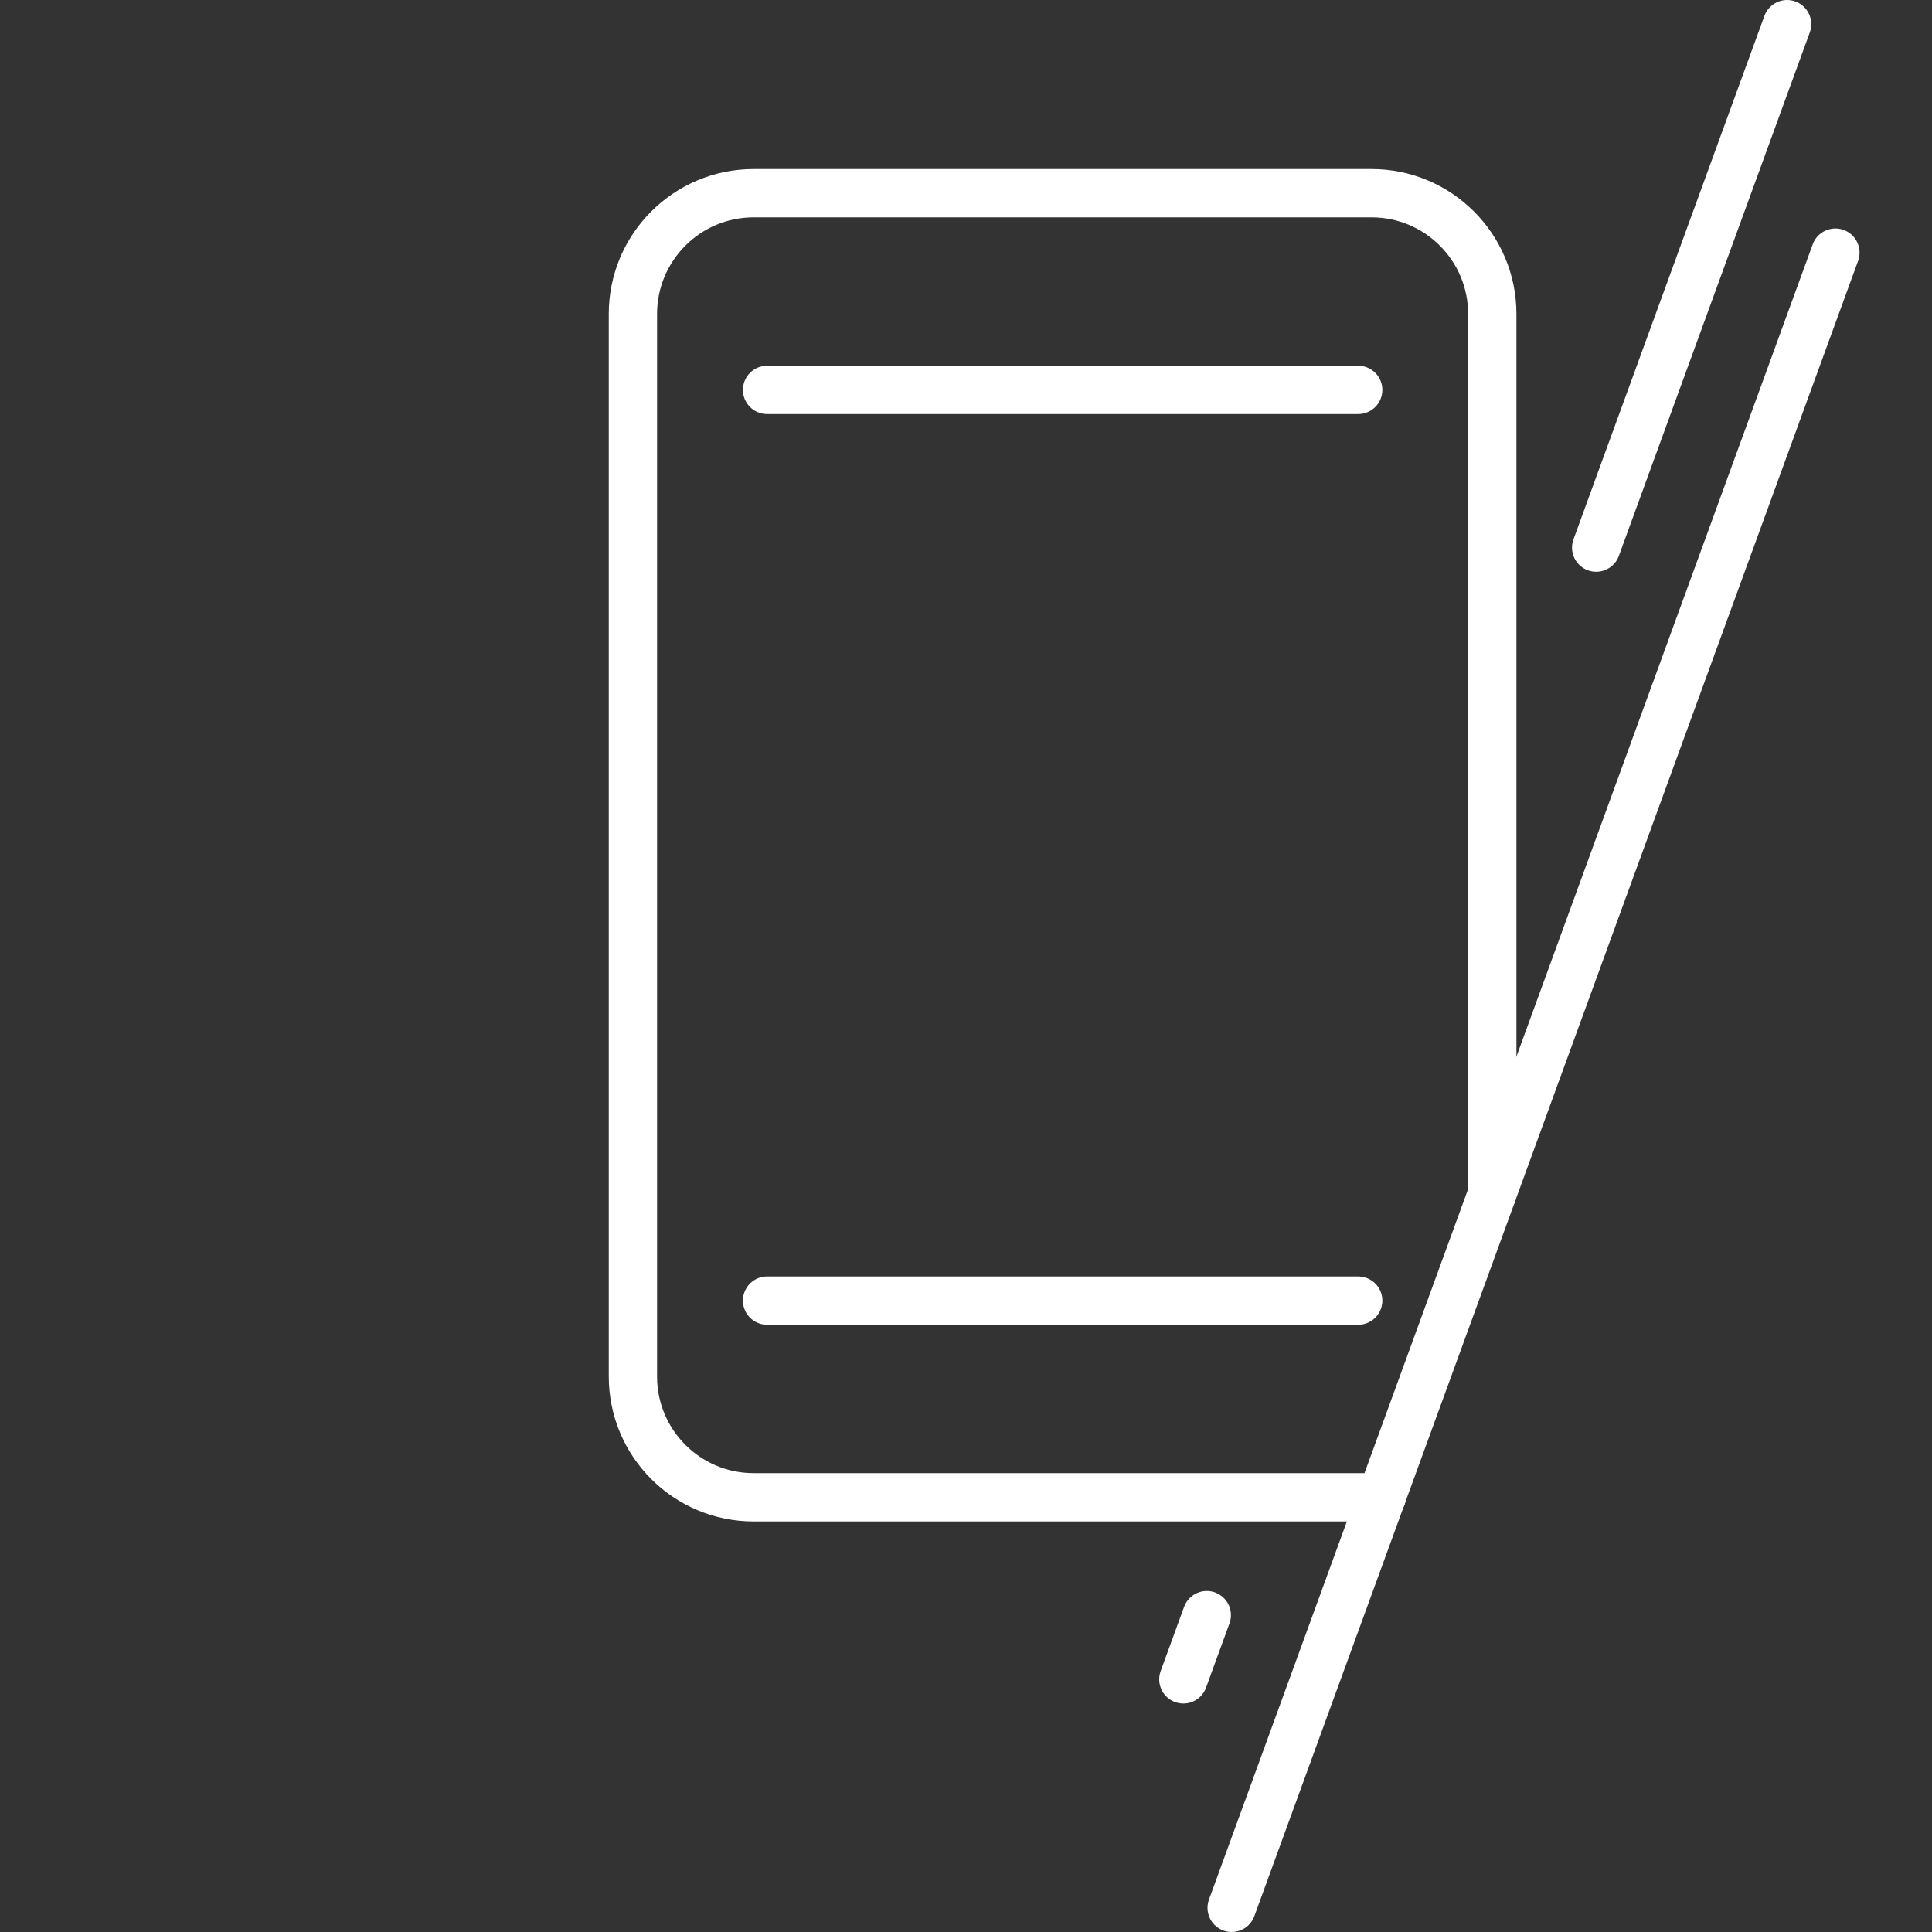 <?xml version="1.0" encoding="UTF-8"?>
<svg id="Calque_1" data-name="Calque 1" xmlns="http://www.w3.org/2000/svg" version="1.1" viewBox="0 0 80 80">
  <rect x="0" y="0" width="80" height="80" fill="#333333" stroke="none"/>
  <g>
    <line x1="31.763" y1="16.145" x2="56.24" y2="16.145" style="fill: none; stroke: #fff; stroke-linecap: round; stroke-linejoin: round; stroke-width: 2px;"/>
    <line x1="31.763" y1="53.855" x2="56.24" y2="53.855" style="fill: none; stroke: #fff; stroke-linecap: round; stroke-linejoin: round; stroke-width: 2px;"/>
  </g>
  <g>
    <line x1="49" y1="69.539" x2="49.97" y2="66.879" style="fill: none; stroke: #fff; stroke-linecap: round; stroke-linejoin: round; stroke-width: 2px;"/>
    <g>
      <path d="M61.792,49.412V13c0-2.761-2.239-5-5-5h-25.584c-2.761,0-5,2.239-5,5v44c0,2.761,2.239,5,5,5h25.584c.145,0,.282-.031.424-.043" style="fill: none; stroke: #fff; stroke-linecap: round; stroke-linejoin: round; stroke-width: 2px;"/>
      <line x1="76" y1="10.461" x2="61.792" y2="49.412" style="fill: none; stroke: #fff; stroke-linecap: round; stroke-linejoin: round; stroke-width: 2px;"/>
      <line x1="61.792" y1="49.412" x2="57.216" y2="61.957" style="fill: none; stroke: #fff; stroke-linecap: round; stroke-linejoin: round; stroke-width: 2px;"/>
      <line x1="57.216" y1="61.957" x2="51" y2="79" style="fill: none; stroke: #fff; stroke-linecap: round; stroke-linejoin: round; stroke-width: 2px;"/>
    </g>
    <line x1="66.094" y1="22.675" x2="74" y2="1" style="fill: none; stroke: #fff; stroke-linecap: round; stroke-linejoin: round; stroke-width: 2px;"/>
  </g>
</svg>